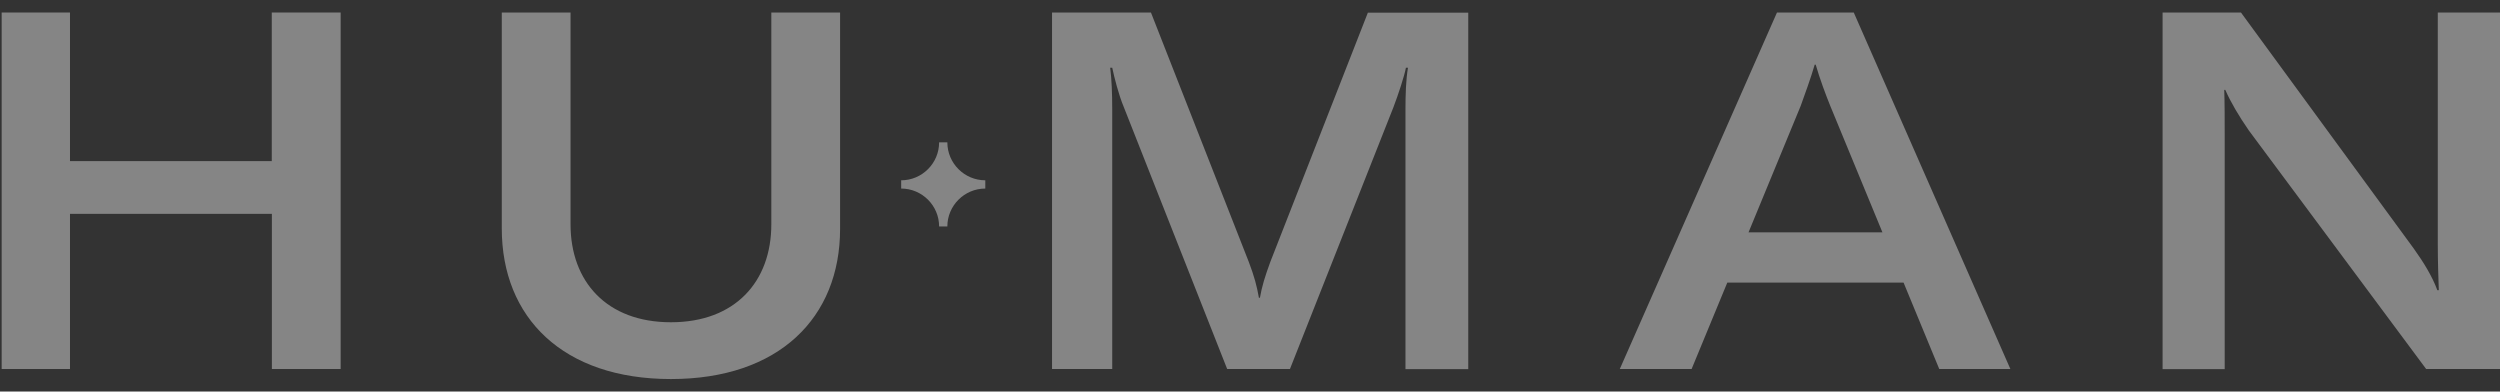 <svg width="166" height="26" viewBox="0 0 166 26" fill="none" xmlns="http://www.w3.org/2000/svg">
<rect x="0" y="0" width="166" height="26" fill="#333333" stroke="none"/>
<g opacity="0.4">
<path d="M22.619 0.831V24.502H18.053V14.2H4.647V24.502H0.11V0.831H4.647V10.698H18.045V0.831H22.611H22.619Z" fill="white"/>
<path d="M33.318 0.831H37.884V14.897C37.884 18.698 40.284 21.398 44.55 21.398C48.816 21.398 51.216 18.698 51.216 14.897V0.831H55.782V15.197C55.782 21.098 51.718 25.169 44.55 25.169C37.382 25.169 33.318 21.098 33.318 15.167V0.831Z" fill="white"/>
<path d="M69.855 24.502V0.831H76.423L82.924 17.401C83.291 18.369 83.456 18.998 83.591 19.771H83.659C83.794 19.006 83.989 18.369 84.356 17.371L90.827 0.839H97.492V24.509H93.323V7.264C93.323 6.297 93.353 5.3 93.489 4.497H93.353C93.256 5.03 92.851 6.267 92.521 7.129L85.653 24.502H81.484L74.616 7.099C74.279 6.297 73.987 5.135 73.852 4.497H73.717C73.814 5.262 73.852 6.2 73.852 7.264V24.502H69.848H69.855Z" fill="white"/>
<path d="M128.766 24.502L126.397 18.766H114.692L112.323 24.502H107.554L117.991 0.831H123.09L133.489 24.502H128.758H128.766ZM116.094 15.429H124.994L121.53 7.032C121.231 6.297 120.833 5.232 120.563 4.295H120.496C120.226 5.225 119.828 6.297 119.566 7.032L116.102 15.429H116.094Z" fill="white"/>
<path d="M143.596 24.502V0.831H148.8L160.272 16.502C160.939 17.431 161.509 18.369 161.839 19.268H161.936C161.906 18.338 161.869 17.371 161.869 16.202V0.831H166V24.502H161.096L149.325 8.666C148.657 7.699 148.125 6.799 147.758 5.967H147.69C147.72 6.867 147.72 7.834 147.72 9.004V24.509H143.589L143.596 24.502Z" fill="white"/>
<path d="M62.904 15.039C62.904 13.652 64.037 12.52 65.424 12.52V11.972C64.037 11.972 62.904 10.84 62.904 9.453H62.357C62.357 10.84 61.225 11.972 59.838 11.972V12.52C61.225 12.52 62.357 13.652 62.357 15.039" fill="white"/>
</g>
</svg>
